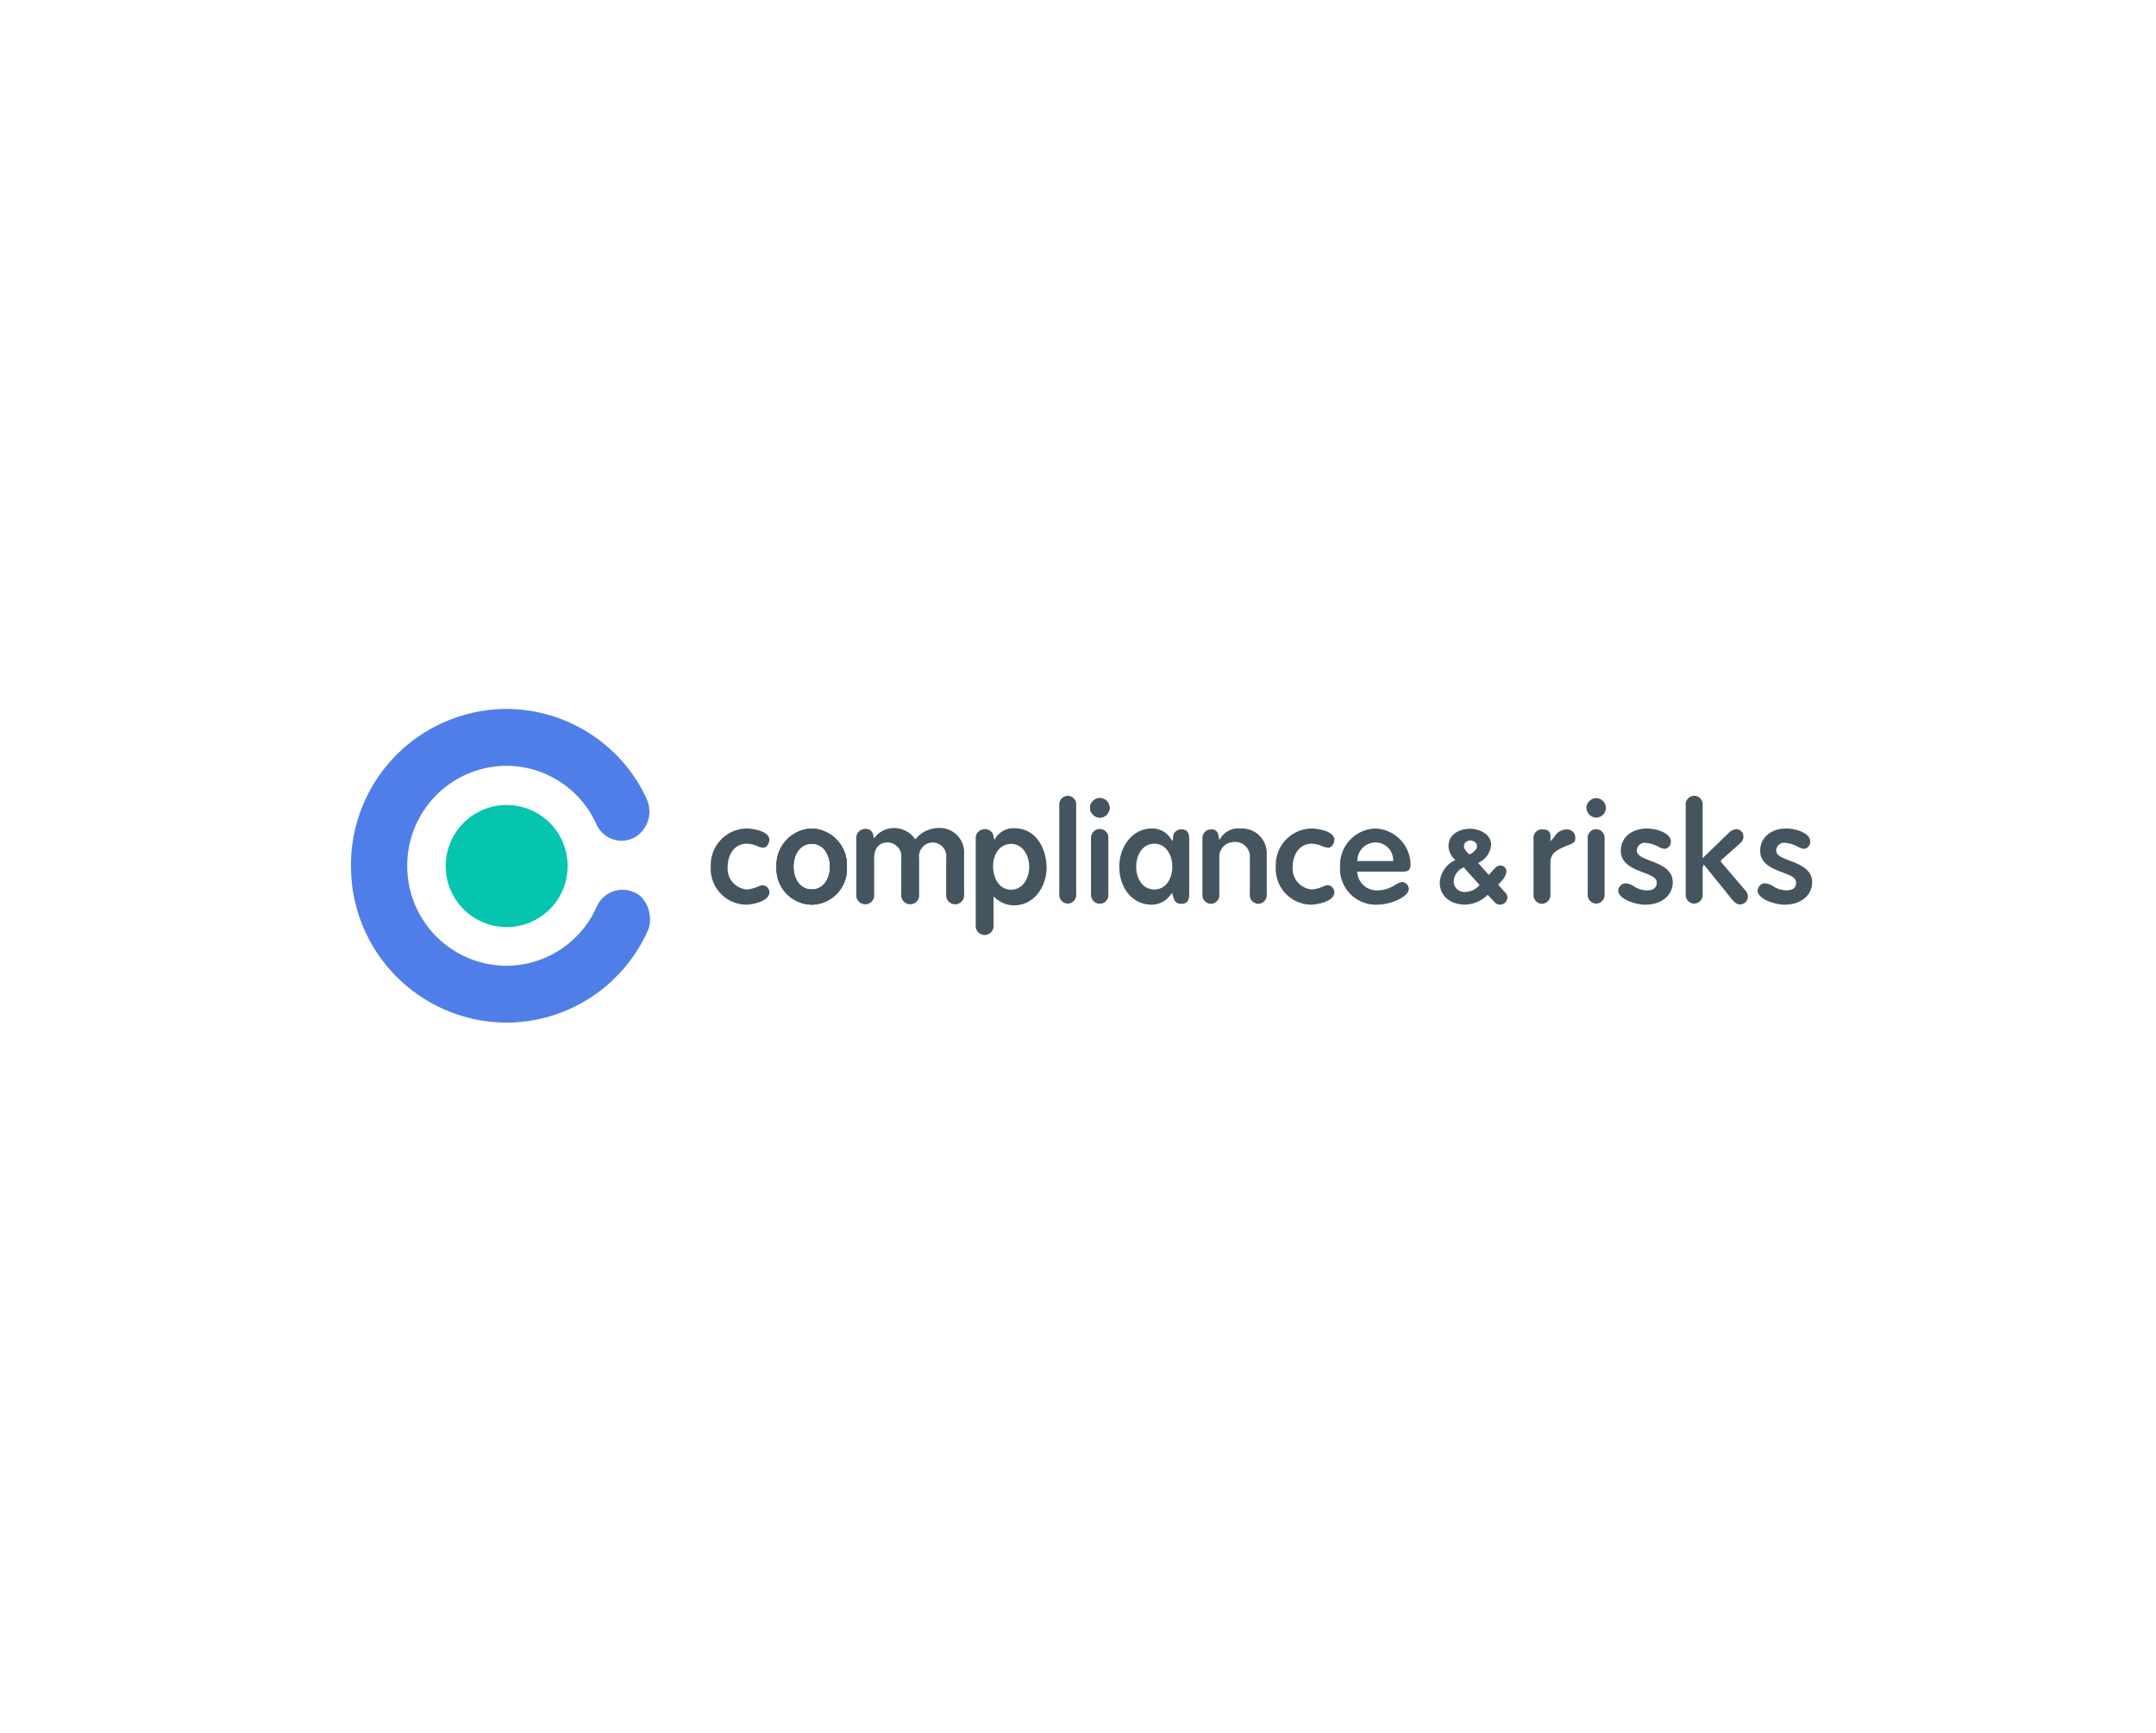 <svg xmlns="http://www.w3.org/2000/svg" xmlns:xlink="http://www.w3.org/1999/xlink" width="301" height="242" viewBox="0 0 301 242">
  <defs>
    <clipPath id="clip-path">
      <path id="Path_8374" data-name="Path 8374" d="M72.774-112.842a5,5,0,0,1-4.913-5.293,5.1,5.1,0,0,1,4.913-5.338,5.1,5.1,0,0,1,4.907,5.338,5,5,0,0,1-4.907,5.293m0-8.51c-1.753,0-2.548,1.666-2.548,3.217,0,1.527.8,3.172,2.548,3.172s2.548-1.645,2.548-3.172c0-1.551-.8-3.217-2.548-3.217" transform="translate(-67.861 123.473)" fill="#455560"/>
    </clipPath>
    <clipPath id="clip-path-2">
      <rect id="Rectangle_2228" data-name="Rectangle 2228" width="641.413" height="1091.162" fill="#455560"/>
    </clipPath>
    <clipPath id="clip-path-3">
      <path id="Path_8379" data-name="Path 8379" d="M94.944-111.171a1.212,1.212,0,0,1-1.178-1.343v-7.708a1.212,1.212,0,0,1,1.178-1.343,1.2,1.2,0,0,1,1.183,1.343v7.708a1.216,1.216,0,0,1-1.183,1.343m0-12.011a1.412,1.412,0,0,1-1.358-1.4,1.393,1.393,0,0,1,1.358-1.322,1.379,1.379,0,0,1,1.362,1.322,1.382,1.382,0,0,1-1.362,1.4" transform="translate(-93.586 125.902)" fill="#455560"/>
    </clipPath>
  </defs>
  <g id="Logo_Compliance_Risks" data-name="Logo Compliance &amp; Risks" transform="translate(-88 -241)">
    <rect id="Rectangle_3693" data-name="Rectangle 3693" width="301" height="242" transform="translate(88 241)" fill="#fff"/>
    <g id="Group_9871" data-name="Group 9871" transform="translate(137 340)">
      <path id="Path_8372" data-name="Path 8372" d="M67.358-112.841a5,5,0,0,1-4.909-5.3,5.1,5.1,0,0,1,4.909-5.337c1.023,0,3.264.391,3.264,1.56,0,.467-.318,1.122-.837,1.122a2.533,2.533,0,0,1-.879-.228,3.824,3.824,0,0,0-1.407-.332c-1.848,0-2.691,1.666-2.691,3.214A2.918,2.918,0,0,0,67.5-114.96a4.761,4.761,0,0,0,1.51-.394,3.31,3.31,0,0,1,.638-.21,1,1,0,0,1,.976,1c0,1.3-2.427,1.723-3.264,1.723" transform="translate(-12.215 140.171)" fill="#455560"/>
      <g id="Group_1983" data-name="Group 1983" transform="translate(59.415 16.699)">
        <path id="Path_8373" data-name="Path 8373" d="M72.774-112.842a5,5,0,0,1-4.913-5.293,5.1,5.1,0,0,1,4.913-5.338,5.1,5.1,0,0,1,4.907,5.338,5,5,0,0,1-4.907,5.293m0-8.51c-1.753,0-2.548,1.666-2.548,3.217,0,1.527.8,3.172,2.548,3.172s2.548-1.645,2.548-3.172c0-1.551-.8-3.217-2.548-3.217" transform="translate(-67.861 123.473)" fill="#455560"/>
        <g id="Group_1982" data-name="Group 1982" clip-path="url(#clip-path)">
          <g id="Group_1981" data-name="Group 1981" transform="translate(-177.037 -100.015)">
            <rect id="Rectangle_2226" data-name="Rectangle 2226" width="641.413" height="1091.162" transform="translate(0)" fill="#455560"/>
            <g id="Group_1980" data-name="Group 1980" transform="translate(0)" clip-path="url(#clip-path-2)">
              <rect id="Rectangle_2227" data-name="Rectangle 2227" width="11.423" height="12.238" transform="translate(176.236 99.212)" fill="#455560"/>
            </g>
          </g>
        </g>
      </g>
      <path id="Path_8375" data-name="Path 8375" d="M88.242-112.862a1.265,1.265,0,0,1-1.247-1.411v-5.038a1.942,1.942,0,0,0-1.88-2.187,1.949,1.949,0,0,0-1.9,2.187v5.038a1.265,1.265,0,0,1-1.249,1.411,1.264,1.264,0,0,1-1.246-1.411v-5.038a1.943,1.943,0,0,0-1.88-2.187c-1.211,0-1.9.8-1.9,2.187v5.038a1.264,1.264,0,0,1-1.249,1.411,1.265,1.265,0,0,1-1.246-1.411v-7.711a1.265,1.265,0,0,1,1.246-1.409,1.038,1.038,0,0,1,1.133.917l.038.269.017.139.094-.1.189-.2a3.391,3.391,0,0,1,2.54-1.141,3.521,3.521,0,0,1,2.837,1.39l.1.125.049.066.052-.061.1-.12a4.174,4.174,0,0,1,2.9-1.4,3.423,3.423,0,0,1,3.751,3.7v5.54a1.264,1.264,0,0,1-1.246,1.411" transform="translate(-3.896 140.141)" fill="#455560"/>
      <path id="Path_8376" data-name="Path 8376" d="M85.48-108.6a1.265,1.265,0,0,1-1.244-1.412v-11.967a1.261,1.261,0,0,1,1.244-1.407,1.191,1.191,0,0,1,1.256,1.051l.071.313.036.151.083-.134.165-.273a2.974,2.974,0,0,1,2.581-1.232c2.927,0,4.458,2.779,4.458,5.526,0,2.578-1.7,5.244-4.557,5.244a3.883,3.883,0,0,1-2.519-.955l-.217-.188-.109-.1v3.968A1.266,1.266,0,0,1,85.48-108.6m3.711-12.718c-1.735,0-2.528,1.614-2.528,3.111,0,1.581.792,3.278,2.528,3.278,1.631,0,2.514-1.638,2.514-3.176,0-1.558-.882-3.214-2.514-3.214" transform="translate(2.984 140.169)" fill="#455560"/>
      <path id="Path_8377" data-name="Path 8377" d="M92.238-111.034a1.213,1.213,0,0,1-1.18-1.341v-12.37a1.214,1.214,0,0,1,1.18-1.341,1.213,1.213,0,0,1,1.18,1.341v12.37a1.212,1.212,0,0,1-1.18,1.341" transform="translate(7.83 138.215)" fill="#455560"/>
      <g id="Group_1987" data-name="Group 1987" transform="translate(103.18 12.451)">
        <path id="Path_8378" data-name="Path 8378" d="M94.944-111.171a1.212,1.212,0,0,1-1.178-1.343v-7.708a1.212,1.212,0,0,1,1.178-1.343,1.2,1.2,0,0,1,1.183,1.343v7.708a1.216,1.216,0,0,1-1.183,1.343m0-12.011a1.412,1.412,0,0,1-1.358-1.4,1.393,1.393,0,0,1,1.358-1.322,1.379,1.379,0,0,1,1.362,1.322,1.382,1.382,0,0,1-1.362,1.4" transform="translate(-93.586 125.902)" fill="#455560"/>
        <g id="Group_1986" data-name="Group 1986" clip-path="url(#clip-path-3)">
          <g id="Group_1985" data-name="Group 1985" transform="translate(-221.725 -95.796)">
            <rect id="Rectangle_2229" data-name="Rectangle 2229" width="641.413" height="1091.162" transform="translate(0)" fill="#455560"/>
            <g id="Group_1984" data-name="Group 1984" transform="translate(0)" clip-path="url(#clip-path-2)">
              <rect id="Rectangle_2230" data-name="Rectangle 2230" width="4.324" height="16.336" transform="translate(220.923 94.993)" fill="#455560"/>
            </g>
          </g>
        </g>
      </g>
      <path id="Path_8380" data-name="Path 8380" d="M100.549-112.838c-2.609,0-4.506-2.227-4.506-5.3,0-2.993,1.979-5.338,4.506-5.338a3.043,3.043,0,0,1,2.536,1.214l.1.146.2.274.1.141.017-.17.036-.342.021-.172a1.11,1.11,0,0,1,1.119-.969c1.039,0,1.124.672,1.124,1.626v7.145c0,.95-.085,1.626-1.124,1.626-.717,0-.959-.382-1.129-1.032l-.035-.127-.068-.243-.038-.12-.078.1-.156.193-.08.1a3.2,3.2,0,0,1-2.547,1.249m.4-8.51c-1.749,0-2.548,1.666-2.548,3.212,0,1.53.8,3.174,2.548,3.174,1.636,0,2.491-1.593,2.491-3.174,0-1.6-.855-3.212-2.491-3.212" transform="translate(11.228 140.17)" fill="#455560"/>
      <path id="Path_8381" data-name="Path 8381" d="M110.667-112.96a1.214,1.214,0,0,1-1.181-1.343v-5.04a2.04,2.04,0,0,0-2.147-2.248,2.065,2.065,0,0,0-2.109,2.248v5.04a1.214,1.214,0,0,1-1.181,1.343,1.214,1.214,0,0,1-1.18-1.343v-7.71a1.213,1.213,0,0,1,1.18-1.341.944.944,0,0,1,1.061.841l.028.165.047.311.026.153.092-.125.188-.252.1-.137a2.877,2.877,0,0,1,2.569-1.077,3.465,3.465,0,0,1,3.686,3.632v5.54a1.214,1.214,0,0,1-1.178,1.343" transform="translate(16.004 140.17)" fill="#455560"/>
      <path id="Path_8382" data-name="Path 8382" d="M113.8-112.839a5,5,0,0,1-4.909-5.3,5.1,5.1,0,0,1,4.909-5.337c1.023,0,3.269.394,3.269,1.562,0,.467-.32,1.12-.843,1.12a2.6,2.6,0,0,1-.895-.233,3.712,3.712,0,0,0-1.391-.325c-1.847,0-2.689,1.666-2.689,3.212a2.914,2.914,0,0,0,2.689,3.174,4.735,4.735,0,0,0,1.522-.4,3.556,3.556,0,0,1,.625-.2,1.006,1.006,0,0,1,.981,1c0,1.3-2.432,1.725-3.269,1.725" transform="translate(20.222 140.171)" fill="#455560"/>
      <path id="Path_8383" data-name="Path 8383" d="M119.34-112.839a5,5,0,0,1-5.149-5.3,5.1,5.1,0,0,1,4.907-5.337,5.1,5.1,0,0,1,4.932,5c0,.733-.28,1.018-1,1.018h-6.461l.01.076.023.148.009.076a2.74,2.74,0,0,0,2.991,2.314,4.637,4.637,0,0,0,2.291-.756,2.531,2.531,0,0,1,.976-.406,1.015,1.015,0,0,1,.917.981c0,1.021-2.37,2.185-4.449,2.185m-.241-8.686a2.523,2.523,0,0,0-2.479,2.38L116.6-119l-.005.07h5.034l-.009-.073-.017-.146a2.472,2.472,0,0,0-2.5-2.38" transform="translate(23.896 140.171)" fill="#455560"/>
      <path id="Path_8384" data-name="Path 8384" d="M130.822-112.859a.95.95,0,0,1-.761-.332l-.947-.992-.045-.043-.045.042a4.6,4.6,0,0,1-3.115,1.325c-1.755,0-3.526-.961-3.526-3.111a3.7,3.7,0,0,1,2.1-3.078l.069-.043-.059-.063a2.593,2.593,0,0,1-.889-1.881c0-1.664,1.565-2.42,3.017-2.42,1.221,0,2.938.7,2.938,2.26a3.053,3.053,0,0,1-1.751,2.481l-.073.038.056.063,1.4,1.55.056.057.047-.057.511-.589c.389-.452.653-.667,1.094-.667a.837.837,0,0,1,.792.91,2.6,2.6,0,0,1-.792,1.369l-.321.344-.04.042.038.047.94,1.063a.966.966,0,0,1,.316.719A1.025,1.025,0,0,1,130.822-112.859Zm-5.106-5.22-.047.033-.092.057a2.244,2.244,0,0,0-1.246,1.819,1.466,1.466,0,0,0,1.621,1.534,2.565,2.565,0,0,0,1.861-.825l.092-.083.049-.047-.045-.045-.083-.094-2-2.224-.071-.083Zm.907-3.733c-.347,0-.86.28-.86.721s.222.707.728,1.2l.035.035.04-.023c.658-.346,1.008-.724,1.008-1.1C127.574-121.788,126.722-121.813,126.623-121.813Z" transform="translate(29.622 140.185)" fill="#455560"/>
      <path id="Path_8385" data-name="Path 8385" d="M131.659-113.012a1.212,1.212,0,0,1-1.178-1.343v-7.869a1.164,1.164,0,0,1,1.218-1.181c.78,0,1.145.3,1.145.94v.738l.109-.127.231-.257.163-.186a2.032,2.032,0,0,1,1.822-1.108,1.161,1.161,0,0,1,1.14,1.28c0,.528-.323.676-1,.931-.186.07-.379.146-.58.24l-.062.026c-.856.4-1.828.851-1.828,2.137v4.437a1.215,1.215,0,0,1-1.185,1.343" transform="translate(34.615 140.222)" fill="#455560"/>
      <path id="Path_8386" data-name="Path 8386" d="M136.092-111.172a1.213,1.213,0,0,1-1.178-1.343v-7.708a1.2,1.2,0,0,1,1.178-1.343,1.216,1.216,0,0,1,1.18,1.343v7.708a1.215,1.215,0,0,1-1.18,1.343m0-12.006a1.418,1.418,0,0,1-1.36-1.4,1.394,1.394,0,0,1,1.36-1.32,1.378,1.378,0,0,1,1.364,1.32,1.384,1.384,0,0,1-1.364,1.4" transform="translate(37.748 138.354)" fill="#455560"/>
      <path id="Path_8387" data-name="Path 8387" d="M141.058-112.839c-1.485,0-3.77-.843-3.77-1.968a1.1,1.1,0,0,1,.98-1.018,2.4,2.4,0,0,1,1.19.408,3.406,3.406,0,0,0,1.8.58c.6,0,1.405-.116,1.405-1.093,0-.693-.81-1-1.838-1.391-1.414-.533-3.177-1.2-3.177-3.045,0-1.831,1.5-3.108,3.65-3.108,1.365,0,3.344.648,3.344,1.822a.991.991,0,0,1-.919,1.023,2.773,2.773,0,0,1-.818-.3,4.511,4.511,0,0,0-1.767-.54,1.1,1.1,0,0,0-1.247,1.068c0,.707.82,1.016,1.857,1.414,1.407.53,3.153,1.2,3.153,3.021,0,1.843-1.579,3.13-3.843,3.13" transform="translate(39.632 140.171)" fill="#455560"/>
      <path id="Path_8388" data-name="Path 8388" d="M150.286-110.913c-.441,0-.789-.314-1.178-.789l-3.525-4.353-.122-.151-.175-.208-.089-.108-.026.134-.056.269-.04.189,0,3.552a1.2,1.2,0,0,1-1.181,1.343,1.2,1.2,0,0,1-1.18-1.343v-12.365a1.2,1.2,0,0,1,1.18-1.345,1.2,1.2,0,0,1,1.181,1.345v7.367l.111-.108.219-.214.116-.111,3.167-3.071a1.724,1.724,0,0,1,1.119-.551,1.02,1.02,0,0,1,.961,1.042,1.169,1.169,0,0,1-.478.947l-2.561,2.29-.094.083-.03.026.007.04.033.139.054.076,3.391,3.98a1.2,1.2,0,0,1,.3.792,1.088,1.088,0,0,1-1.1,1.1" transform="translate(43.631 138.215)" fill="#455560"/>
      <path id="Path_8389" data-name="Path 8389" d="M152.26-112.839c-1.484,0-3.77-.843-3.77-1.965,0-.3.342-1.021.98-1.021a2.359,2.359,0,0,1,1.181.408,3.419,3.419,0,0,0,1.807.575c.6,0,1.407-.111,1.407-1.082,0-.7-.806-1.006-1.827-1.391-1.426-.539-3.188-1.2-3.188-3.049s1.5-3.11,3.648-3.11c1.367,0,3.344.646,3.344,1.822a.992.992,0,0,1-.921,1.023,2.936,2.936,0,0,1-.827-.307,4.44,4.44,0,0,0-1.758-.537,1.1,1.1,0,0,0-1.244,1.067c0,.707.815,1.016,1.852,1.409,1.409.537,3.158,1.2,3.158,3.028,0,1.845-1.581,3.13-3.843,3.13" transform="translate(47.89 140.171)" fill="#455560"/>
      <path id="Path_8390" data-name="Path 8390" d="M32.872-111.078a21.79,21.79,0,0,1,21.681-21.9,21.636,21.636,0,0,1,18.737,10.87c.353.606.78,1.535.78,1.535a4.18,4.18,0,0,1-1.735,5.612,3.849,3.849,0,0,1-5.21-1.946c-.162-.349-.248-.515-.382-.766a13.794,13.794,0,0,0-12.19-7.366,13.919,13.919,0,0,0-13.824,13.962A13.912,13.912,0,0,0,54.553-97.114a13.832,13.832,0,0,0,12.636-8.27,3.925,3.925,0,0,1,5.191-2c1.972.755,2.682,3.585,1.98,5.24-.064.156-.115.254-.2.456a21.675,21.675,0,0,1-19.6,12.513,21.79,21.79,0,0,1-21.681-21.9" transform="translate(-32.872 132.978)" fill="#507ee9"/>
      <path id="Path_8391" data-name="Path 8391" d="M57.509-116.837A8.518,8.518,0,0,1,49-108.313a8.519,8.519,0,0,1-8.516-8.524A8.521,8.521,0,0,1,49-125.363a8.52,8.52,0,0,1,8.51,8.526" transform="translate(-27.261 138.778)" fill="#05c5ae"/>
    </g>
  </g>
</svg>
